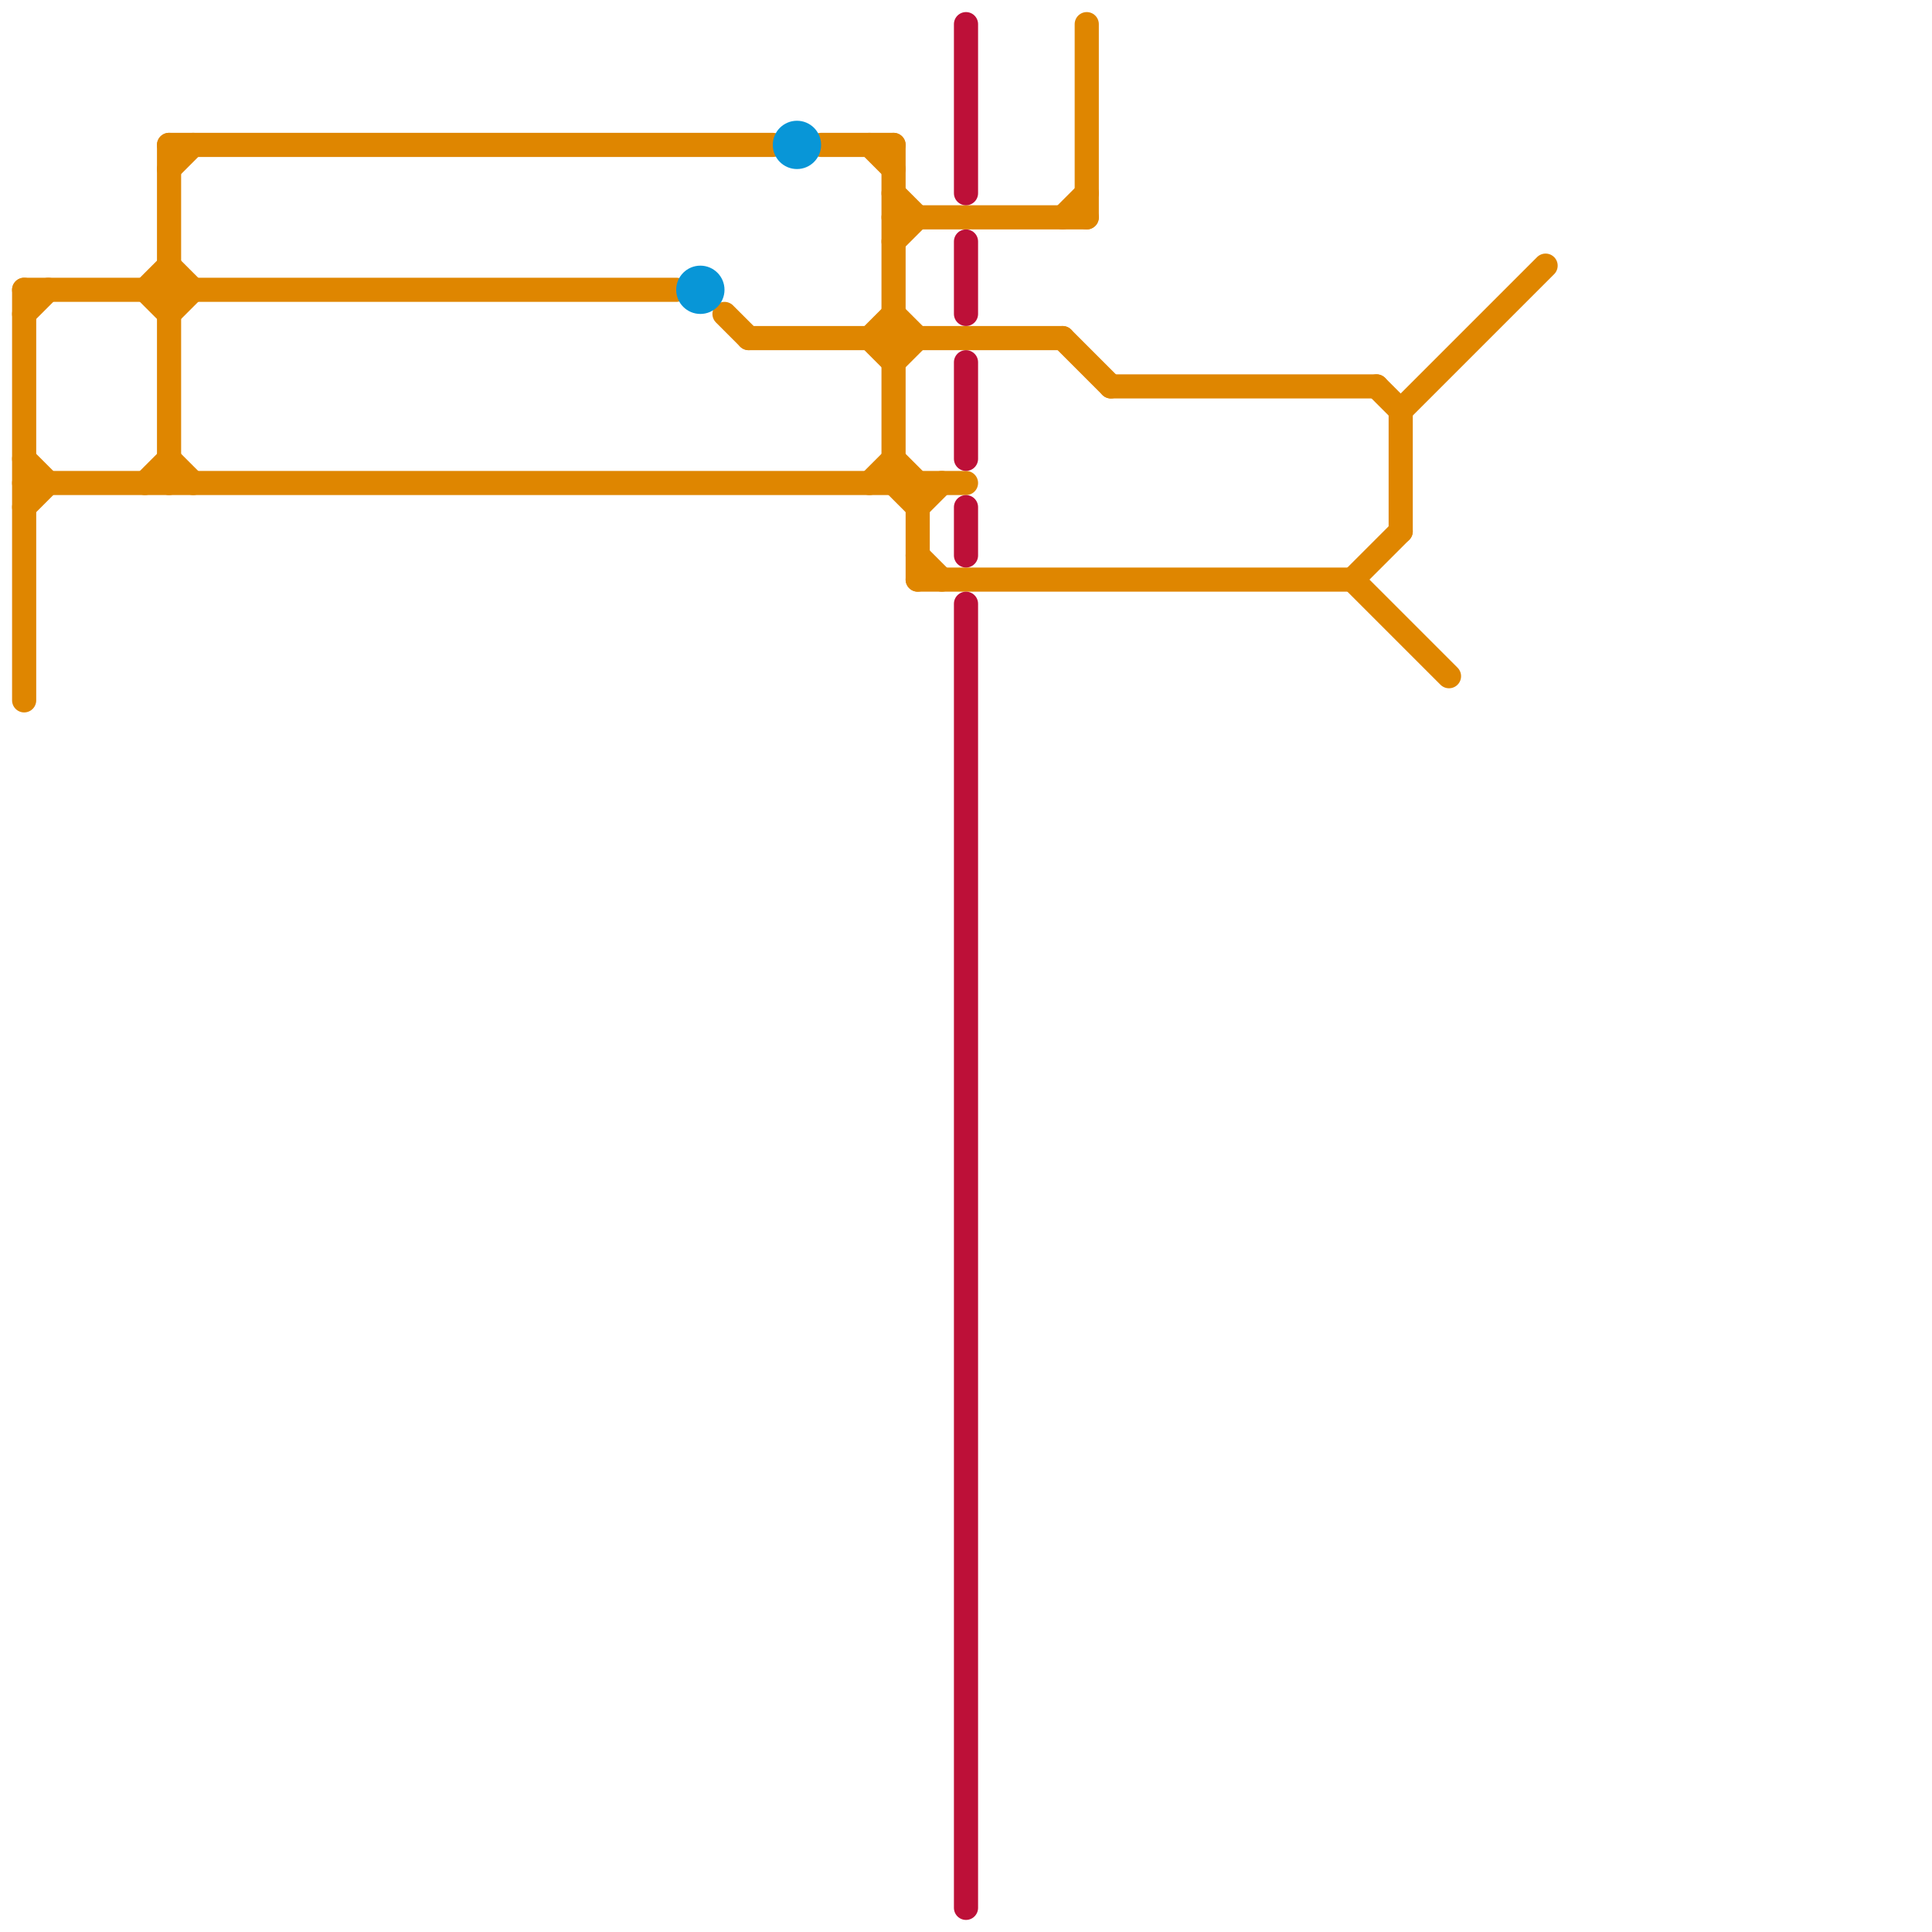 
<svg version="1.1" xmlns="http://www.w3.org/2000/svg" viewBox="0 0 80 80">
<style>text { font: 1px Helvetica; font-weight: 600; white-space: pre; dominant-baseline: central; } line { stroke-width: 1; fill: none; stroke-linecap: round; stroke-linejoin: round; } .c0 { stroke: #df8600 } .c1 { stroke: #0896d7 } .c2 { stroke: #bd1038 }</style><defs><g id="wm-xf"><circle r="1.2" fill="#000"/><circle r="0.9" fill="#fff"/><circle r="0.6" fill="#000"/><circle r="0.3" fill="#fff"/></g><g id="wm"><circle r="0.6" fill="#000"/><circle r="0.3" fill="#fff"/></g></defs><line class="c0" x1="6" y1="12" x2="7" y2="11"/><line class="c0" x1="58" y1="17" x2="58" y2="22"/><line class="c0" x1="56" y1="24" x2="60" y2="28"/><line class="c0" x1="1" y1="21" x2="2" y2="20"/><line class="c0" x1="44" y1="9" x2="45" y2="8"/><line class="c0" x1="37" y1="13" x2="38" y2="14"/><line class="c0" x1="7" y1="6" x2="32" y2="6"/><line class="c0" x1="34" y1="6" x2="37" y2="6"/><line class="c0" x1="37" y1="19" x2="38" y2="20"/><line class="c0" x1="38" y1="20" x2="38" y2="24"/><line class="c0" x1="38" y1="21" x2="39" y2="20"/><line class="c0" x1="37" y1="9" x2="45" y2="9"/><line class="c0" x1="57" y1="16" x2="58" y2="17"/><line class="c0" x1="30" y1="13" x2="31" y2="14"/><line class="c0" x1="1" y1="20" x2="40" y2="20"/><line class="c0" x1="36" y1="20" x2="37" y2="19"/><line class="c0" x1="31" y1="14" x2="44" y2="14"/><line class="c0" x1="37" y1="15" x2="38" y2="14"/><line class="c0" x1="36" y1="14" x2="37" y2="13"/><line class="c0" x1="7" y1="11" x2="8" y2="12"/><line class="c0" x1="37" y1="8" x2="38" y2="9"/><line class="c0" x1="6" y1="12" x2="7" y2="13"/><line class="c0" x1="1" y1="12" x2="1" y2="29"/><line class="c0" x1="1" y1="19" x2="2" y2="20"/><line class="c0" x1="44" y1="14" x2="46" y2="16"/><line class="c0" x1="7" y1="7" x2="8" y2="6"/><line class="c0" x1="37" y1="10" x2="38" y2="9"/><line class="c0" x1="1" y1="13" x2="2" y2="12"/><line class="c0" x1="7" y1="13" x2="8" y2="12"/><line class="c0" x1="37" y1="20" x2="38" y2="21"/><line class="c0" x1="37" y1="6" x2="37" y2="20"/><line class="c0" x1="38" y1="23" x2="39" y2="24"/><line class="c0" x1="36" y1="14" x2="37" y2="15"/><line class="c0" x1="46" y1="16" x2="57" y2="16"/><line class="c0" x1="1" y1="12" x2="28" y2="12"/><line class="c0" x1="58" y1="17" x2="64" y2="11"/><line class="c0" x1="36" y1="6" x2="37" y2="7"/><line class="c0" x1="7" y1="19" x2="8" y2="20"/><line class="c0" x1="38" y1="24" x2="56" y2="24"/><line class="c0" x1="45" y1="1" x2="45" y2="9"/><line class="c0" x1="7" y1="6" x2="7" y2="20"/><line class="c0" x1="6" y1="20" x2="7" y2="19"/><line class="c0" x1="56" y1="24" x2="58" y2="22"/><circle cx="33" cy="6" r="1" fill="#0896d7" /><circle cx="29" cy="12" r="1" fill="#0896d7" /><line class="c2" x1="40" y1="10" x2="40" y2="13"/><line class="c2" x1="40" y1="25" x2="40" y2="79"/><line class="c2" x1="40" y1="15" x2="40" y2="19"/><line class="c2" x1="40" y1="21" x2="40" y2="23"/><line class="c2" x1="40" y1="1" x2="40" y2="8"/>
</svg>
